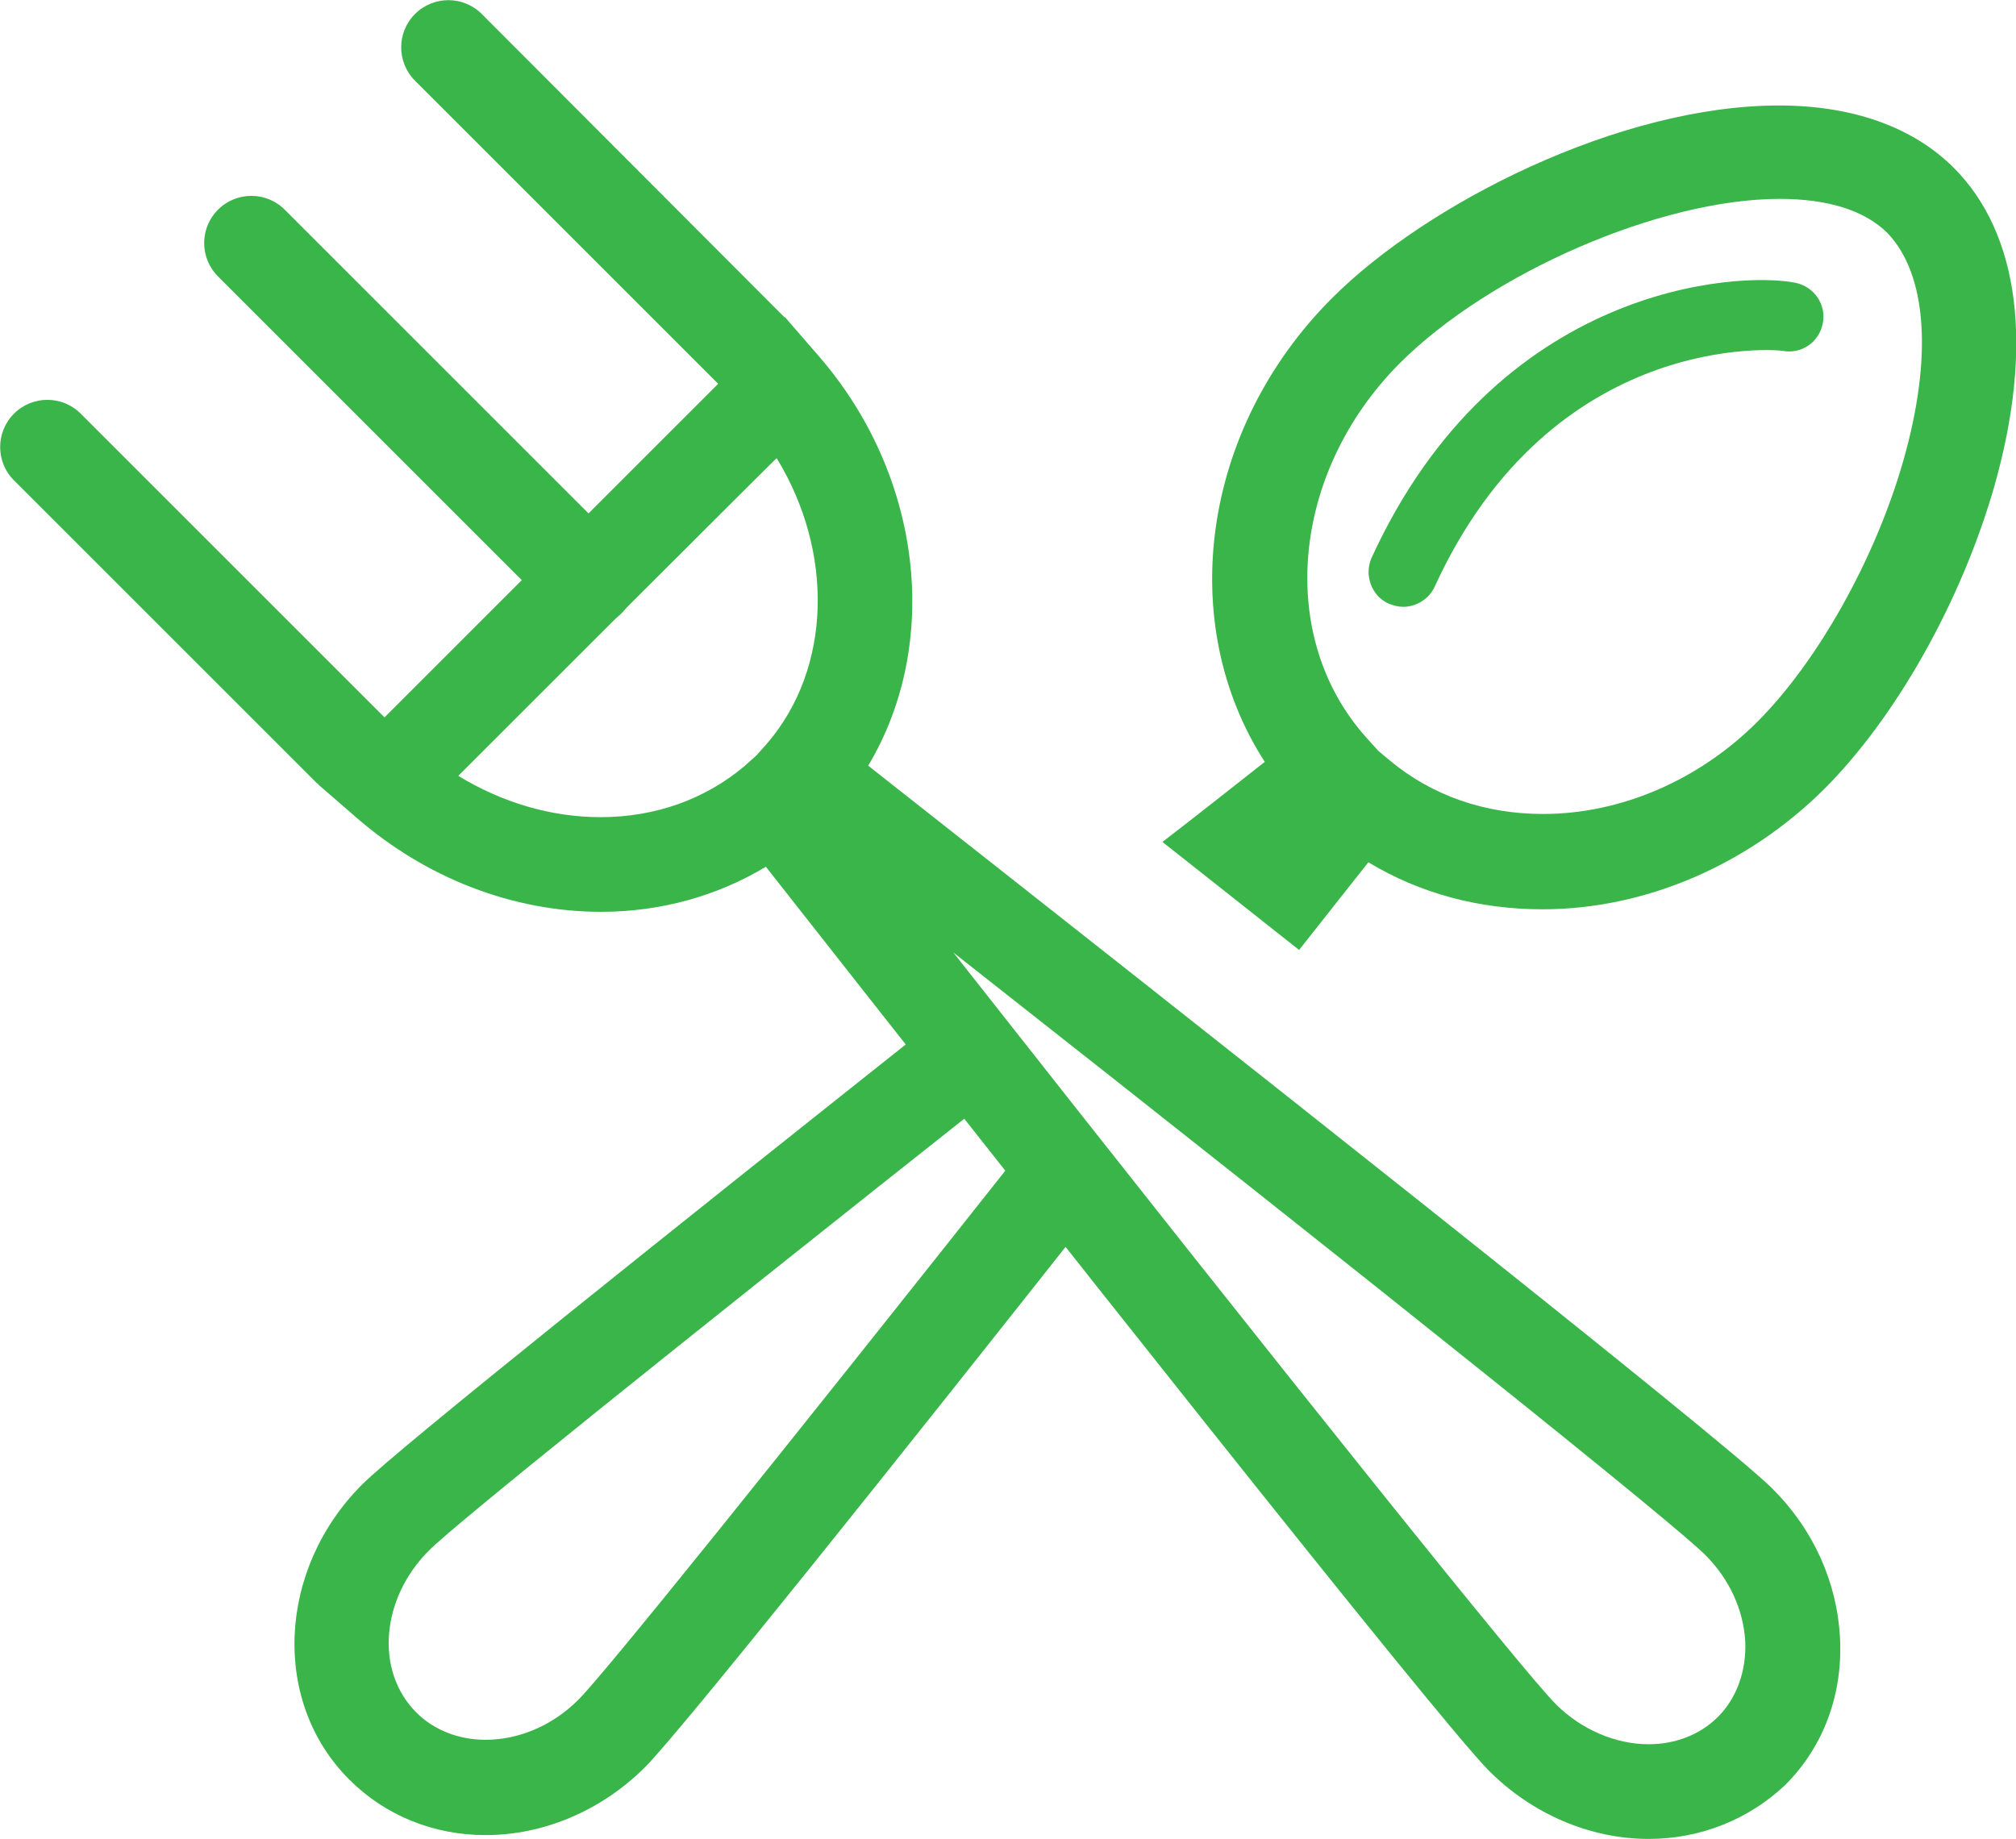 <?xml version="1.0" encoding="utf-8"?>
<!-- Generator: Adobe Illustrator 27.6.1, SVG Export Plug-In . SVG Version: 6.00 Build 0)  -->
<svg version="1.1" id="Layer_2_00000072971270665252731800000012709680006910283168_"
	 xmlns="http://www.w3.org/2000/svg" xmlns:xlink="http://www.w3.org/1999/xlink" x="0px" y="0px" viewBox="0 0 317.2 289.4"
	 style="enable-background:new 0 0 317.2 289.4;" xml:space="preserve">
<style type="text/css">
	.st0{fill:#39B54A;}
</style>
<g id="Layer_1-2">
	<path class="st0" d="M259.4,289.4L259.4,289.4c-9.2,0-18.3-3.9-25.1-10.7c-7.9-7.9-72.8-90.1-113.8-142.3
		c-7.6,4.6-16.6,7.1-25.9,7.1c-13.9,0-27.6-5.3-38.6-14.9l-6-5.2l73.5-73.5l5.2,6c16.5,18.9,19.4,45.4,7.9,64.6
		c52.2,41.1,134.4,105.9,142.3,113.8c6.4,6.4,10.1,14.6,10.6,23.3c0.5,8.9-2.5,17.2-8.6,23.3C275.2,286.3,267.6,289.4,259.4,289.4
		L259.4,289.4z M150,149.9c55,69.9,89.9,113.4,94.8,118.3c4,4,9.4,6.3,14.6,6.3l0,0c4.2,0,8.1-1.5,10.9-4.3c3-3,4.5-7.3,4.3-11.9
		c-0.3-5-2.5-9.8-6.3-13.6C263.4,239.8,219.9,204.9,150,149.9L150,149.9z M72.1,122.1c6.9,4.2,14.6,6.5,22.4,6.5
		c8.6,0,16.4-2.8,22.6-8l1.9-1.7l1.7-1.9c10.2-11.9,10.5-30.2,1.5-44.9C122.2,72,72.1,122.1,72.1,122.1z"/>
	<path class="st0" d="M92.5,98.7c-1.9,0-3.8-0.7-5.2-2.2l-53-53c-2.9-2.9-2.9-7.6,0-10.5s7.6-2.9,10.5,0l53,53
		c2.9,2.9,2.9,7.6,0,10.5C96.3,98,94.4,98.7,92.5,98.7L92.5,98.7z"/>
	<path class="st0" d="M60.5,130.8c-1.9,0-0.7-2.1-2.1-3.6l-4.7-3.8l-3.8-0.1L2.2,75.6c-2.9-2.9-2.9-7.6,0-10.5s7.6-2.9,10.5,0l53,53
		c2.9,2.9,2.9,7.6,0,10.5C64.3,130.1,62.4,130.8,60.5,130.8z"/>
	<path class="st0" d="M123.5,67.9c-1.9,0-3.8-0.7-5.2-2.2l-53-53c-2.9-2.9-2.9-7.6,0-10.5s7.6-2.9,10.5,0L123.5,50l-0.2,2.5l4.2,4.3
		c2.9,2.9,4.2,6,1.3,8.9C127.4,67.2,125.5,67.9,123.5,67.9L123.5,67.9z"/>
	<path class="st0" d="M170.6,185c0.2,0.2,0.4,0.3,0.5,0.5c1,0.8,2.2,2,0,0C170.9,185.3,170.7,185.1,170.6,185
		c-1.9-1.3-3.9-2.7-5.6-4.2c-0.8-0.7-1.5-1.5-2.2-2.4c-41.7,52.7-67.7,85-71.8,89.1s-9.4,6.3-14.6,6.3c-4.2,0-8.1-1.5-10.9-4.3
		c-6.5-6.5-5.6-17.9,2-25.5c4.2-4.2,36.8-30.4,90.1-72.6c-0.6-0.9-1.2-1.9-1.9-2.8c0,0-0.1-0.1-0.1-0.1c-0.9-0.8-1-1-0.4-0.6
		c-2.9-2.4-5.1-4.9-6.3-8.6C105.7,193.6,62.6,228,57,233.6c-13.4,13.4-14.3,34.3-2,46.5c5.6,5.6,13.2,8.7,21.4,8.7
		c9.2,0,18.3-3.9,25.1-10.7c5.5-5.5,39.2-47.7,72.9-90.4C173,187,171.8,186.1,170.6,185L170.6,185z"/>
	<path class="st0" d="M307.4,26.4c-6.4-6.4-15.9-9.8-27.5-9.8c-25.1,0-55.4,15.4-70.3,30.3c-20.7,20.7-24.6,51.3-10.6,73
		c-5.1,4-10.5,8.3-16.1,12.6c7.1,5.6,14.3,11.3,21.5,17c3.8-4.8,7.4-9.4,10.9-13.8c8.1,4.9,17.4,7.4,27.4,7.4l0,0
		c16.1,0,32.2-6.9,44.3-18.9c11.4-11.4,21.6-29.6,26.8-47.7C320,54.6,317.8,36.8,307.4,26.4L307.4,26.4z M299.5,72.4
		c-4.4,15.5-13.5,31.7-23,41.2c-9.2,9.2-21.5,14.5-33.7,14.5c-9.2,0-17.5-2.9-24.1-8.4l-1.8-1.5l-1.9-2.1
		c-14.2-15.8-11.9-41.7,5.2-58.9c14.3-14.3,41.1-25.9,59.8-25.9c7.6,0,13.4,1.8,17,5.4C303.2,43.2,304.1,56.2,299.5,72.4L299.5,72.4
		z"/>
	<path class="st0" d="M220.8,95.5c-0.8,0-1.5-0.2-2.3-0.5c-2.7-1.2-3.9-4.5-2.7-7.2c19.7-43,57.6-45.1,66.7-43.3
		c2.9,0.6,4.9,3.4,4.3,6.4s-3.4,4.9-6.4,4.3c-0.4-0.1-36.1-3.5-54.7,37.2C224.8,94.3,222.8,95.5,220.8,95.5L220.8,95.5z"/>
</g>
</svg>
